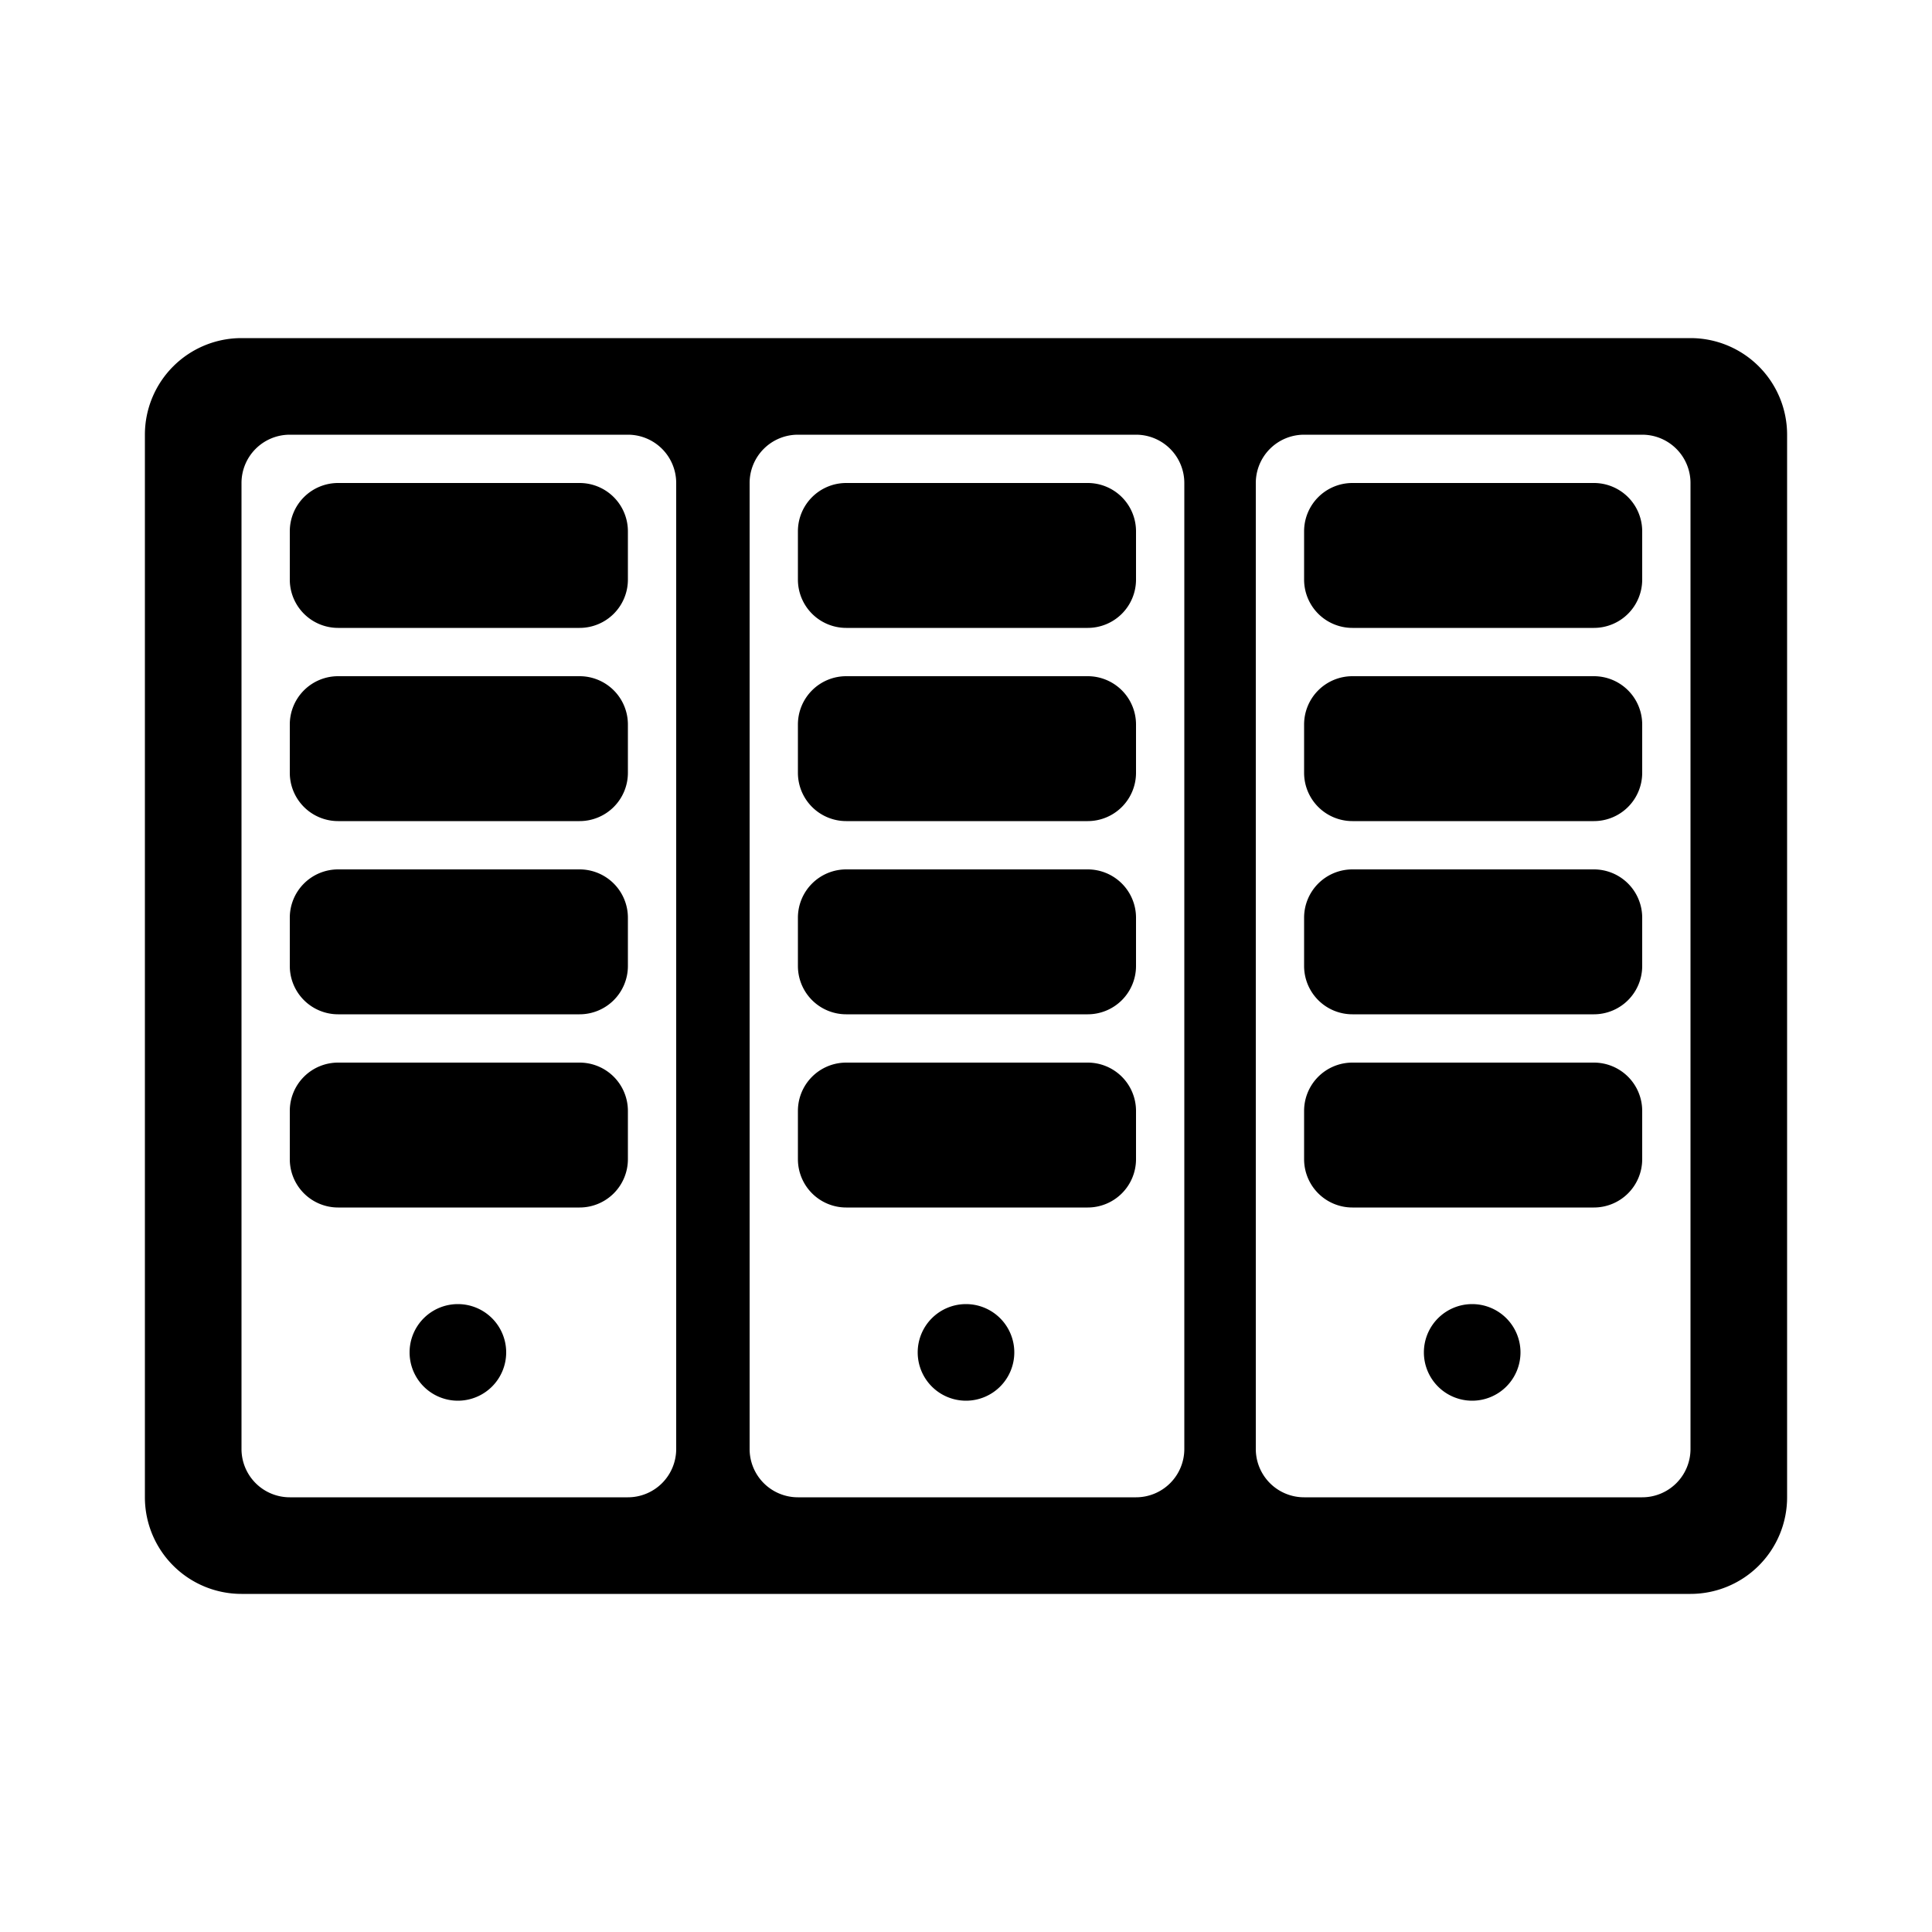 <svg xmlns="http://www.w3.org/2000/svg" width="1000" height="1000" viewBox="0 0 1000 1000">
  <defs>
    <style>
      .cls-1 {
        fill-rule: evenodd;
      }
    </style>
  </defs>
  <path id="Data_centre" data-name="Data centre" class="cls-1" d="M125,175H875a50,50,0,0,1,50,50V775a50,50,0,0,1-50,50H125a50,50,0,0,1-50-50V225A50,50,0,0,1,125,175Zm25,50H325a25,25,0,0,1,25,25V750a25,25,0,0,1-25,25H150a25,25,0,0,1-25-25V250A25,25,0,0,1,150,225Zm263,0H588a25,25,0,0,1,25,25V750a25,25,0,0,1-25,25H413a25,25,0,0,1-25-25V250A25,25,0,0,1,413,225Zm262,0H850a25,25,0,0,1,25,25V750a25,25,0,0,1-25,25H675a25,25,0,0,1-25-25V250A25,25,0,0,1,675,225Zm25,25H825a25,25,0,0,1,25,25v25a25,25,0,0,1-25,25H700a25,25,0,0,1-25-25V275A25,25,0,0,1,700,250Zm0,100H825a25,25,0,0,1,25,25v25a25,25,0,0,1-25,25H700a25,25,0,0,1-25-25V375A25,25,0,0,1,700,350Zm0,100H825a25,25,0,0,1,25,25v25a25,25,0,0,1-25,25H700a25,25,0,0,1-25-25V475A25,25,0,0,1,700,450Zm0,100H825a25,25,0,0,1,25,25v25a25,25,0,0,1-25,25H700a25,25,0,0,1-25-25V575A25,25,0,0,1,700,550Zm62,125a25,25,0,1,1-25,25A25,25,0,0,1,762,675ZM438,250H563a25,25,0,0,1,25,25v25a25,25,0,0,1-25,25H438a25,25,0,0,1-25-25V275A25,25,0,0,1,438,250Zm0,100H563a25,25,0,0,1,25,25v25a25,25,0,0,1-25,25H438a25,25,0,0,1-25-25V375A25,25,0,0,1,438,350Zm0,100H563a25,25,0,0,1,25,25v25a25,25,0,0,1-25,25H438a25,25,0,0,1-25-25V475A25,25,0,0,1,438,450Zm0,100H563a25,25,0,0,1,25,25v25a25,25,0,0,1-25,25H438a25,25,0,0,1-25-25V575A25,25,0,0,1,438,550Zm62,125a25,25,0,1,1-25,25A25,25,0,0,1,500,675ZM175,250H300a25,25,0,0,1,25,25v25a25,25,0,0,1-25,25H175a25,25,0,0,1-25-25V275A25,25,0,0,1,175,250Zm0,100H300a25,25,0,0,1,25,25v25a25,25,0,0,1-25,25H175a25,25,0,0,1-25-25V375A25,25,0,0,1,175,350Zm0,100H300a25,25,0,0,1,25,25v25a25,25,0,0,1-25,25H175a25,25,0,0,1-25-25V475A25,25,0,0,1,175,450Zm0,100H300a25,25,0,0,1,25,25v25a25,25,0,0,1-25,25H175a25,25,0,0,1-25-25V575A25,25,0,0,1,175,550Zm62,125a25,25,0,1,1-25,25A25,25,0,0,1,237,675Z"/>
</svg>

